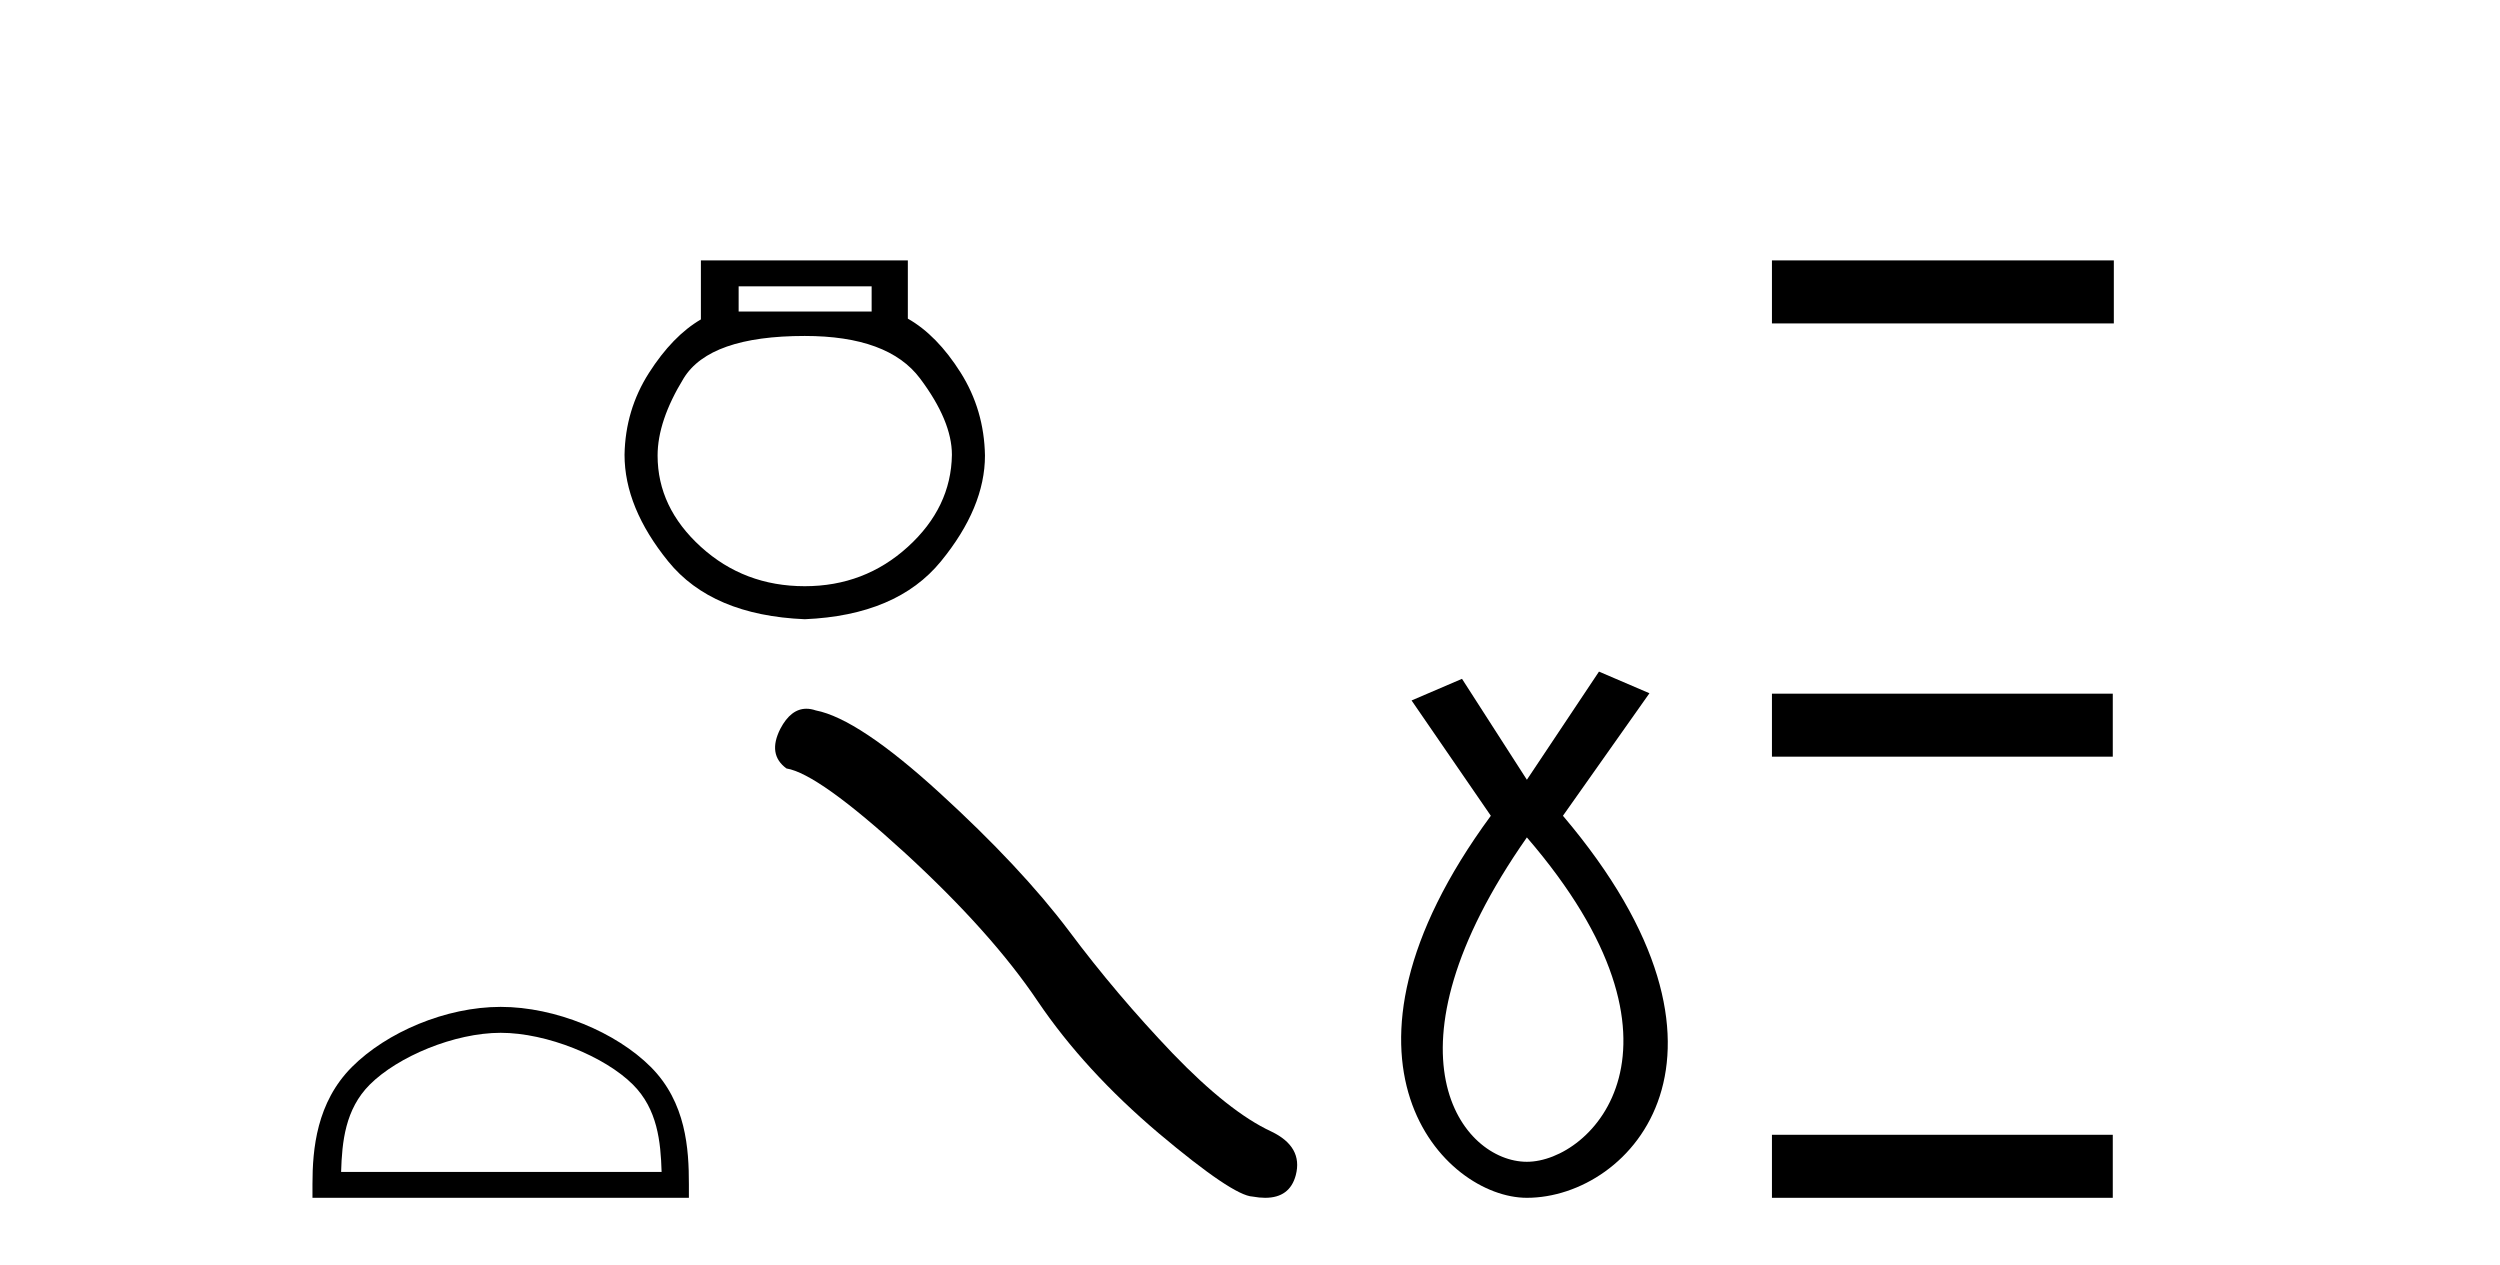 <?xml version='1.0' encoding='UTF-8' standalone='yes'?><svg xmlns='http://www.w3.org/2000/svg' xmlns:xlink='http://www.w3.org/1999/xlink' width='81.0' height='41.0' ><path d='M 28.241 9.278 L 28.241 10.094 L 23.932 10.094 L 23.932 9.278 ZM 26.074 10.885 Q 28.777 10.885 29.809 12.261 Q 30.842 13.638 30.842 14.735 Q 30.817 16.443 29.414 17.718 Q 28.012 18.993 26.074 18.993 Q 24.111 18.993 22.709 17.718 Q 21.306 16.443 21.306 14.76 Q 21.306 13.638 22.148 12.261 Q 22.989 10.885 26.074 10.885 ZM 22.709 8.437 L 22.709 10.349 Q 21.791 10.885 21.026 12.083 Q 20.261 13.281 20.235 14.735 Q 20.235 16.443 21.65 18.189 Q 23.066 19.936 26.074 20.063 Q 29.057 19.936 30.485 18.189 Q 31.913 16.443 31.913 14.76 Q 31.887 13.281 31.123 12.07 Q 30.358 10.859 29.414 10.324 L 29.414 8.437 Z' style='fill:#000000;stroke:none' /><path d='M 16.222 33.463 C 17.722 33.463 19.6 34.233 20.508 35.142 C 21.303 35.937 21.407 36.991 21.436 37.97 L 11.052 37.97 C 11.081 36.991 11.185 35.937 11.98 35.142 C 12.889 34.233 14.722 33.463 16.222 33.463 ZM 16.222 32.623 C 14.443 32.623 12.528 33.445 11.406 34.567 C 10.255 35.718 10.124 37.234 10.124 38.367 L 10.124 38.809 L 22.32 38.809 L 22.32 38.367 C 22.32 37.234 22.234 35.718 21.083 34.567 C 19.96 33.445 18.002 32.623 16.222 32.623 Z' style='fill:#000000;stroke:none' /><path d='M 26.127 22.963 Q 25.624 22.963 25.284 23.611 Q 24.86 24.445 25.482 24.898 Q 26.514 25.067 29.328 27.641 Q 32.128 30.214 33.627 32.448 Q 35.14 34.683 37.544 36.719 Q 39.947 38.741 40.584 38.769 Q 40.804 38.809 40.991 38.809 Q 41.789 38.809 41.983 38.076 Q 42.224 37.157 41.192 36.662 Q 39.82 36.026 37.996 34.131 Q 36.172 32.222 34.631 30.158 Q 33.075 28.093 30.445 25.69 Q 27.815 23.286 26.43 23.017 Q 26.271 22.963 26.127 22.963 Z' style='fill:#000000;stroke:none' /><path d='M 49.471 27.132 C 55.31 33.905 51.573 37.642 49.471 37.642 C 47.369 37.642 44.567 34.139 49.471 27.132 ZM 51.807 21.76 L 49.471 25.264 L 47.369 21.994 L 45.735 22.695 L 48.303 26.431 C 42.465 34.372 46.785 38.809 49.471 38.809 C 52.858 38.809 57.178 34.139 50.639 26.431 L 53.442 22.461 L 51.807 21.76 Z' style='fill:#000000;stroke:none' /><path d='M 57.411 8.437 L 57.411 10.479 L 68.488 10.479 L 68.488 8.437 ZM 57.411 22.475 L 57.411 24.516 L 68.454 24.516 L 68.454 22.475 ZM 57.411 36.767 L 57.411 38.809 L 68.454 38.809 L 68.454 36.767 Z' style='fill:#000000;stroke:none' /></svg>
